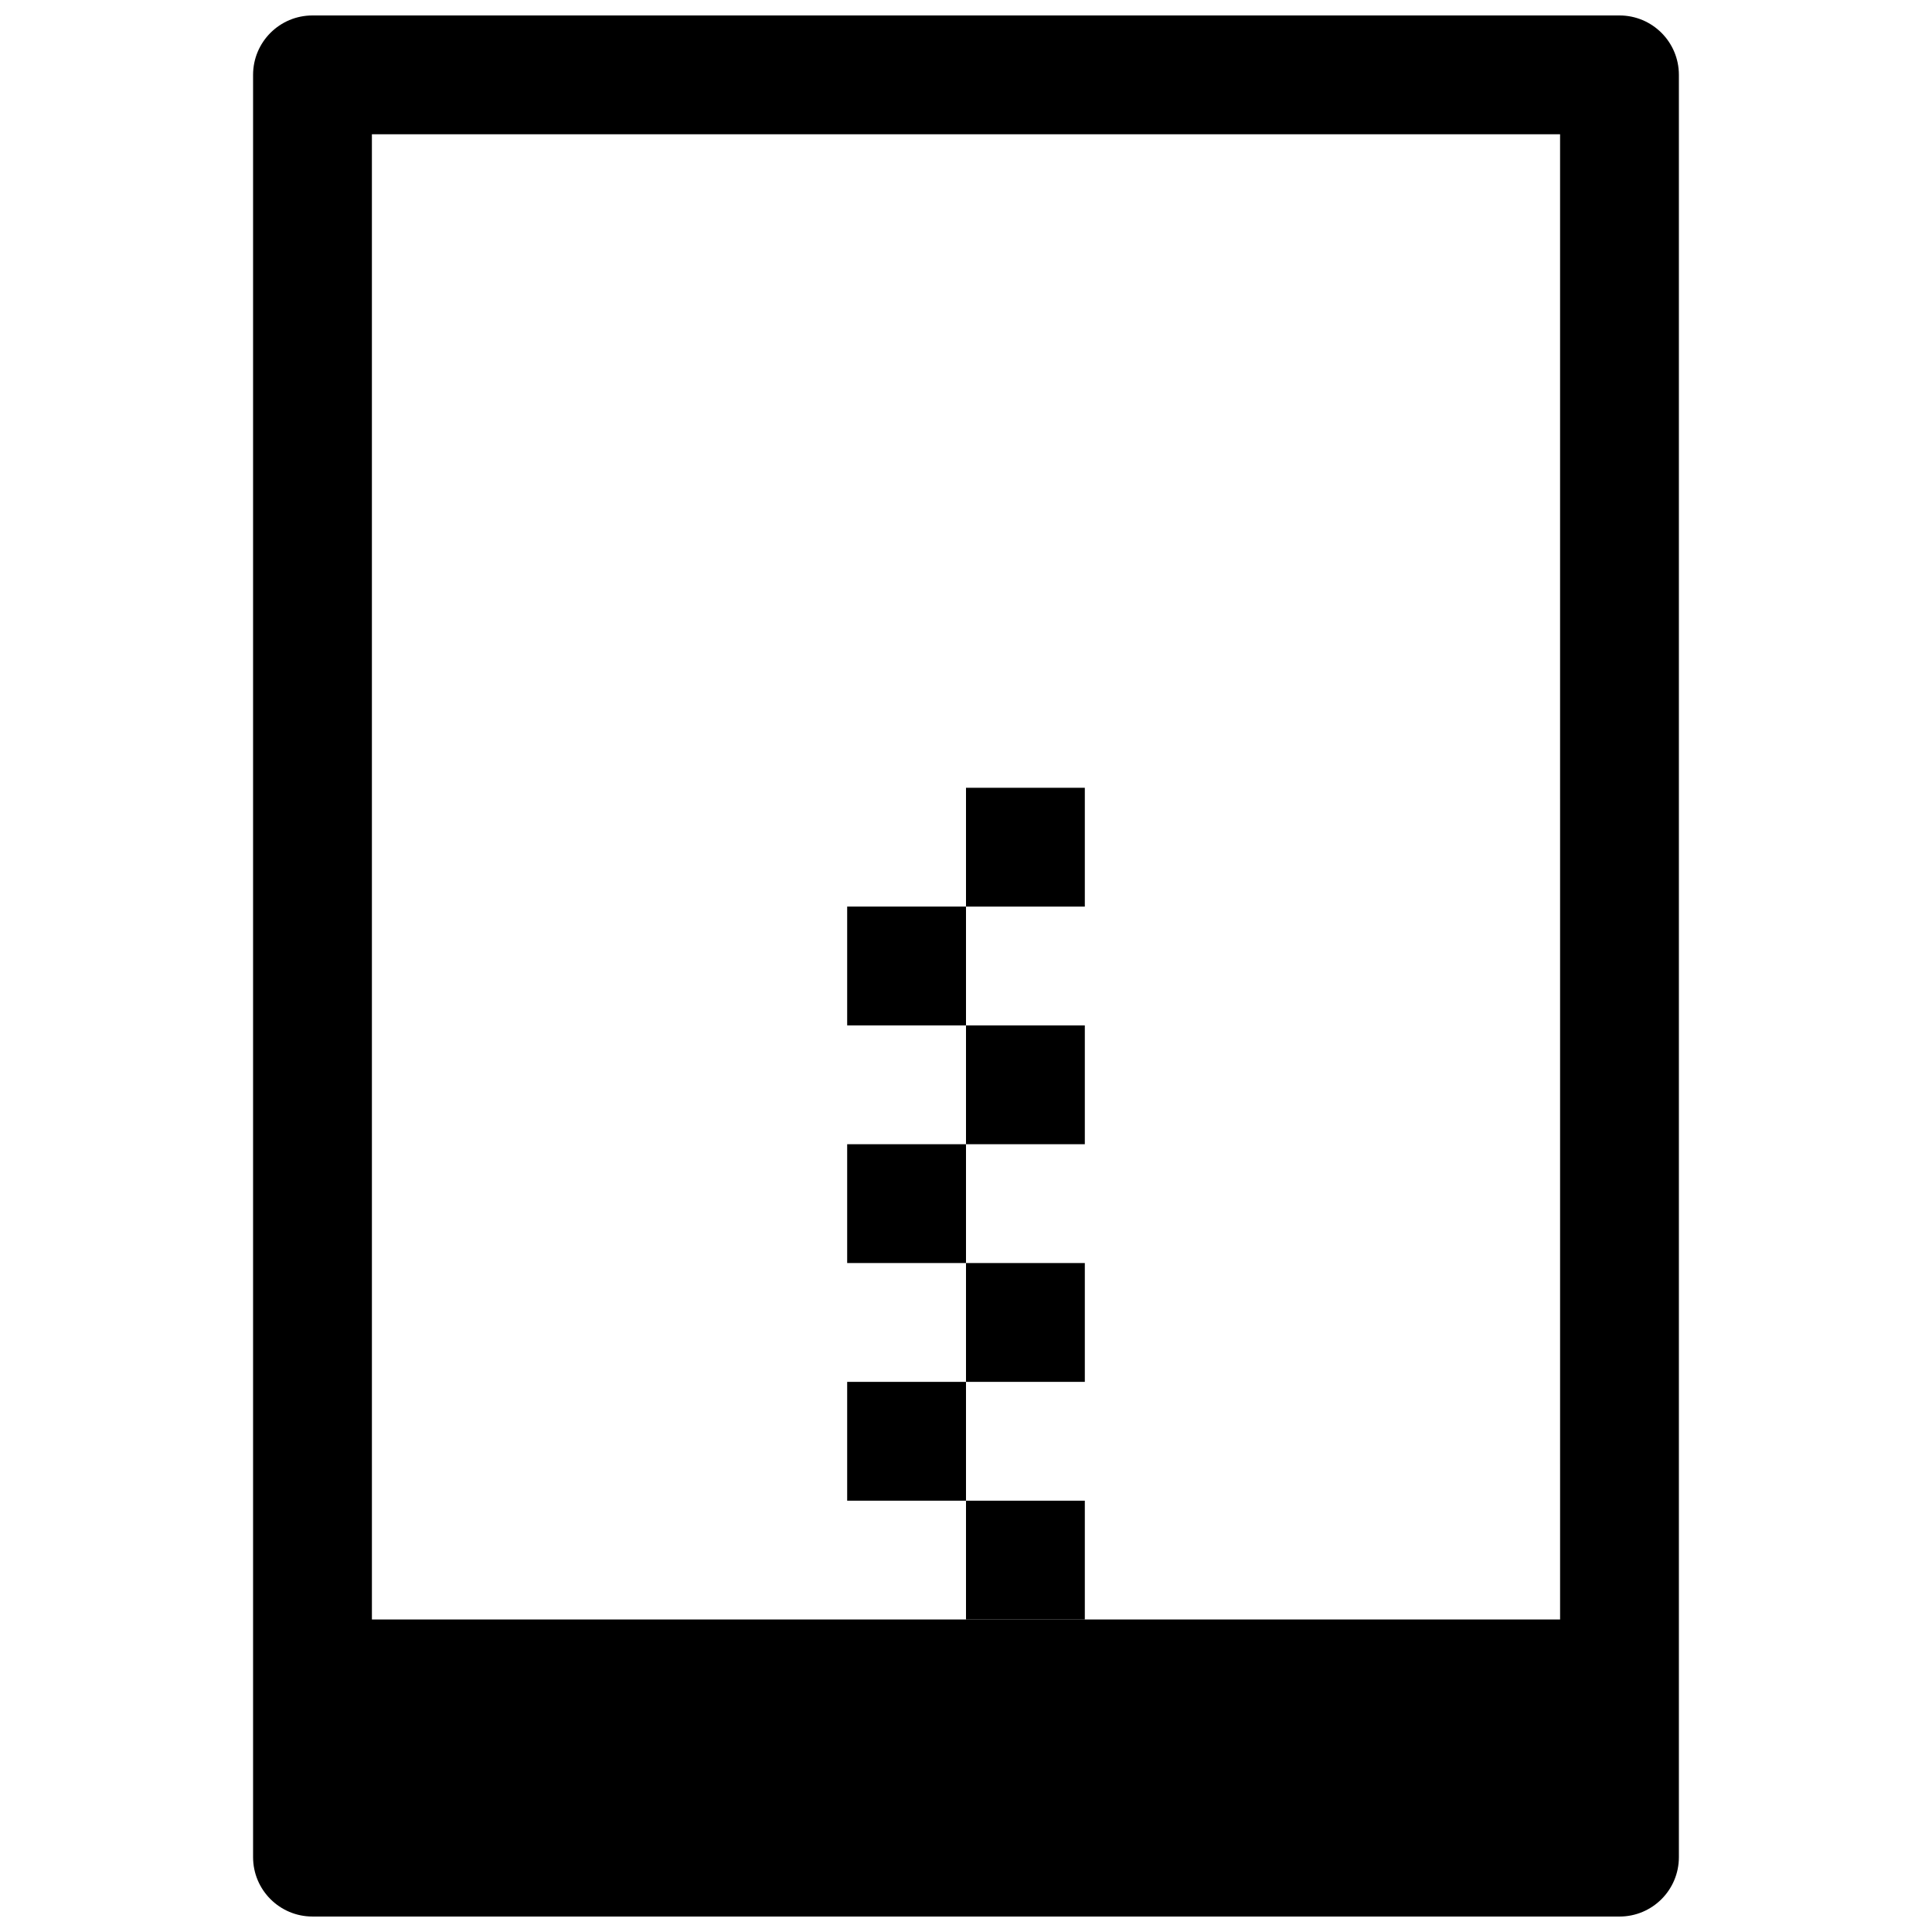 <?xml version="1.0" encoding="UTF-8"?>
<!-- Uploaded to: ICON Repo, www.iconrepo.com, Generator: ICON Repo Mixer Tools -->
<svg width="800px" height="800px" version="1.1" viewBox="144 144 512 512" xmlns="http://www.w3.org/2000/svg">
 <defs>
  <clipPath id="a">
   <path d="m211 148.09h378v503.81h-378z"/>
  </clipPath>
 </defs>
 <g clip-path="url(#a)">
  <path d="m573.18 651.9h-346.37c-8.695 0-15.742-7.043-15.742-15.742v-472.32c0-8.703 7.051-15.742 15.742-15.742h346.37c8.695 0 15.742 7.043 15.742 15.742v472.32c0.004 8.707-7.043 15.746-15.738 15.746zm-330.62-31.488h314.88l-0.004-440.83h-314.88z"/>
 </g>
 <path d="m400 541.7h31.488v31.488h-31.488z"/>
 <path d="m400 478.72h31.488v31.488h-31.488z"/>
 <path d="m400 415.74h31.488v31.488h-31.488z"/>
 <path d="m400 352.77h31.488v31.488h-31.488z"/>
 <path d="m368.51 510.21h31.488v31.488h-31.488z"/>
 <path d="m368.51 447.23h31.488v31.488h-31.488z"/>
 <path d="m368.51 384.25h31.488v31.488h-31.488z"/>
 <path d="m226.81 573.18h346.37v62.977h-346.37z"/>
</svg>